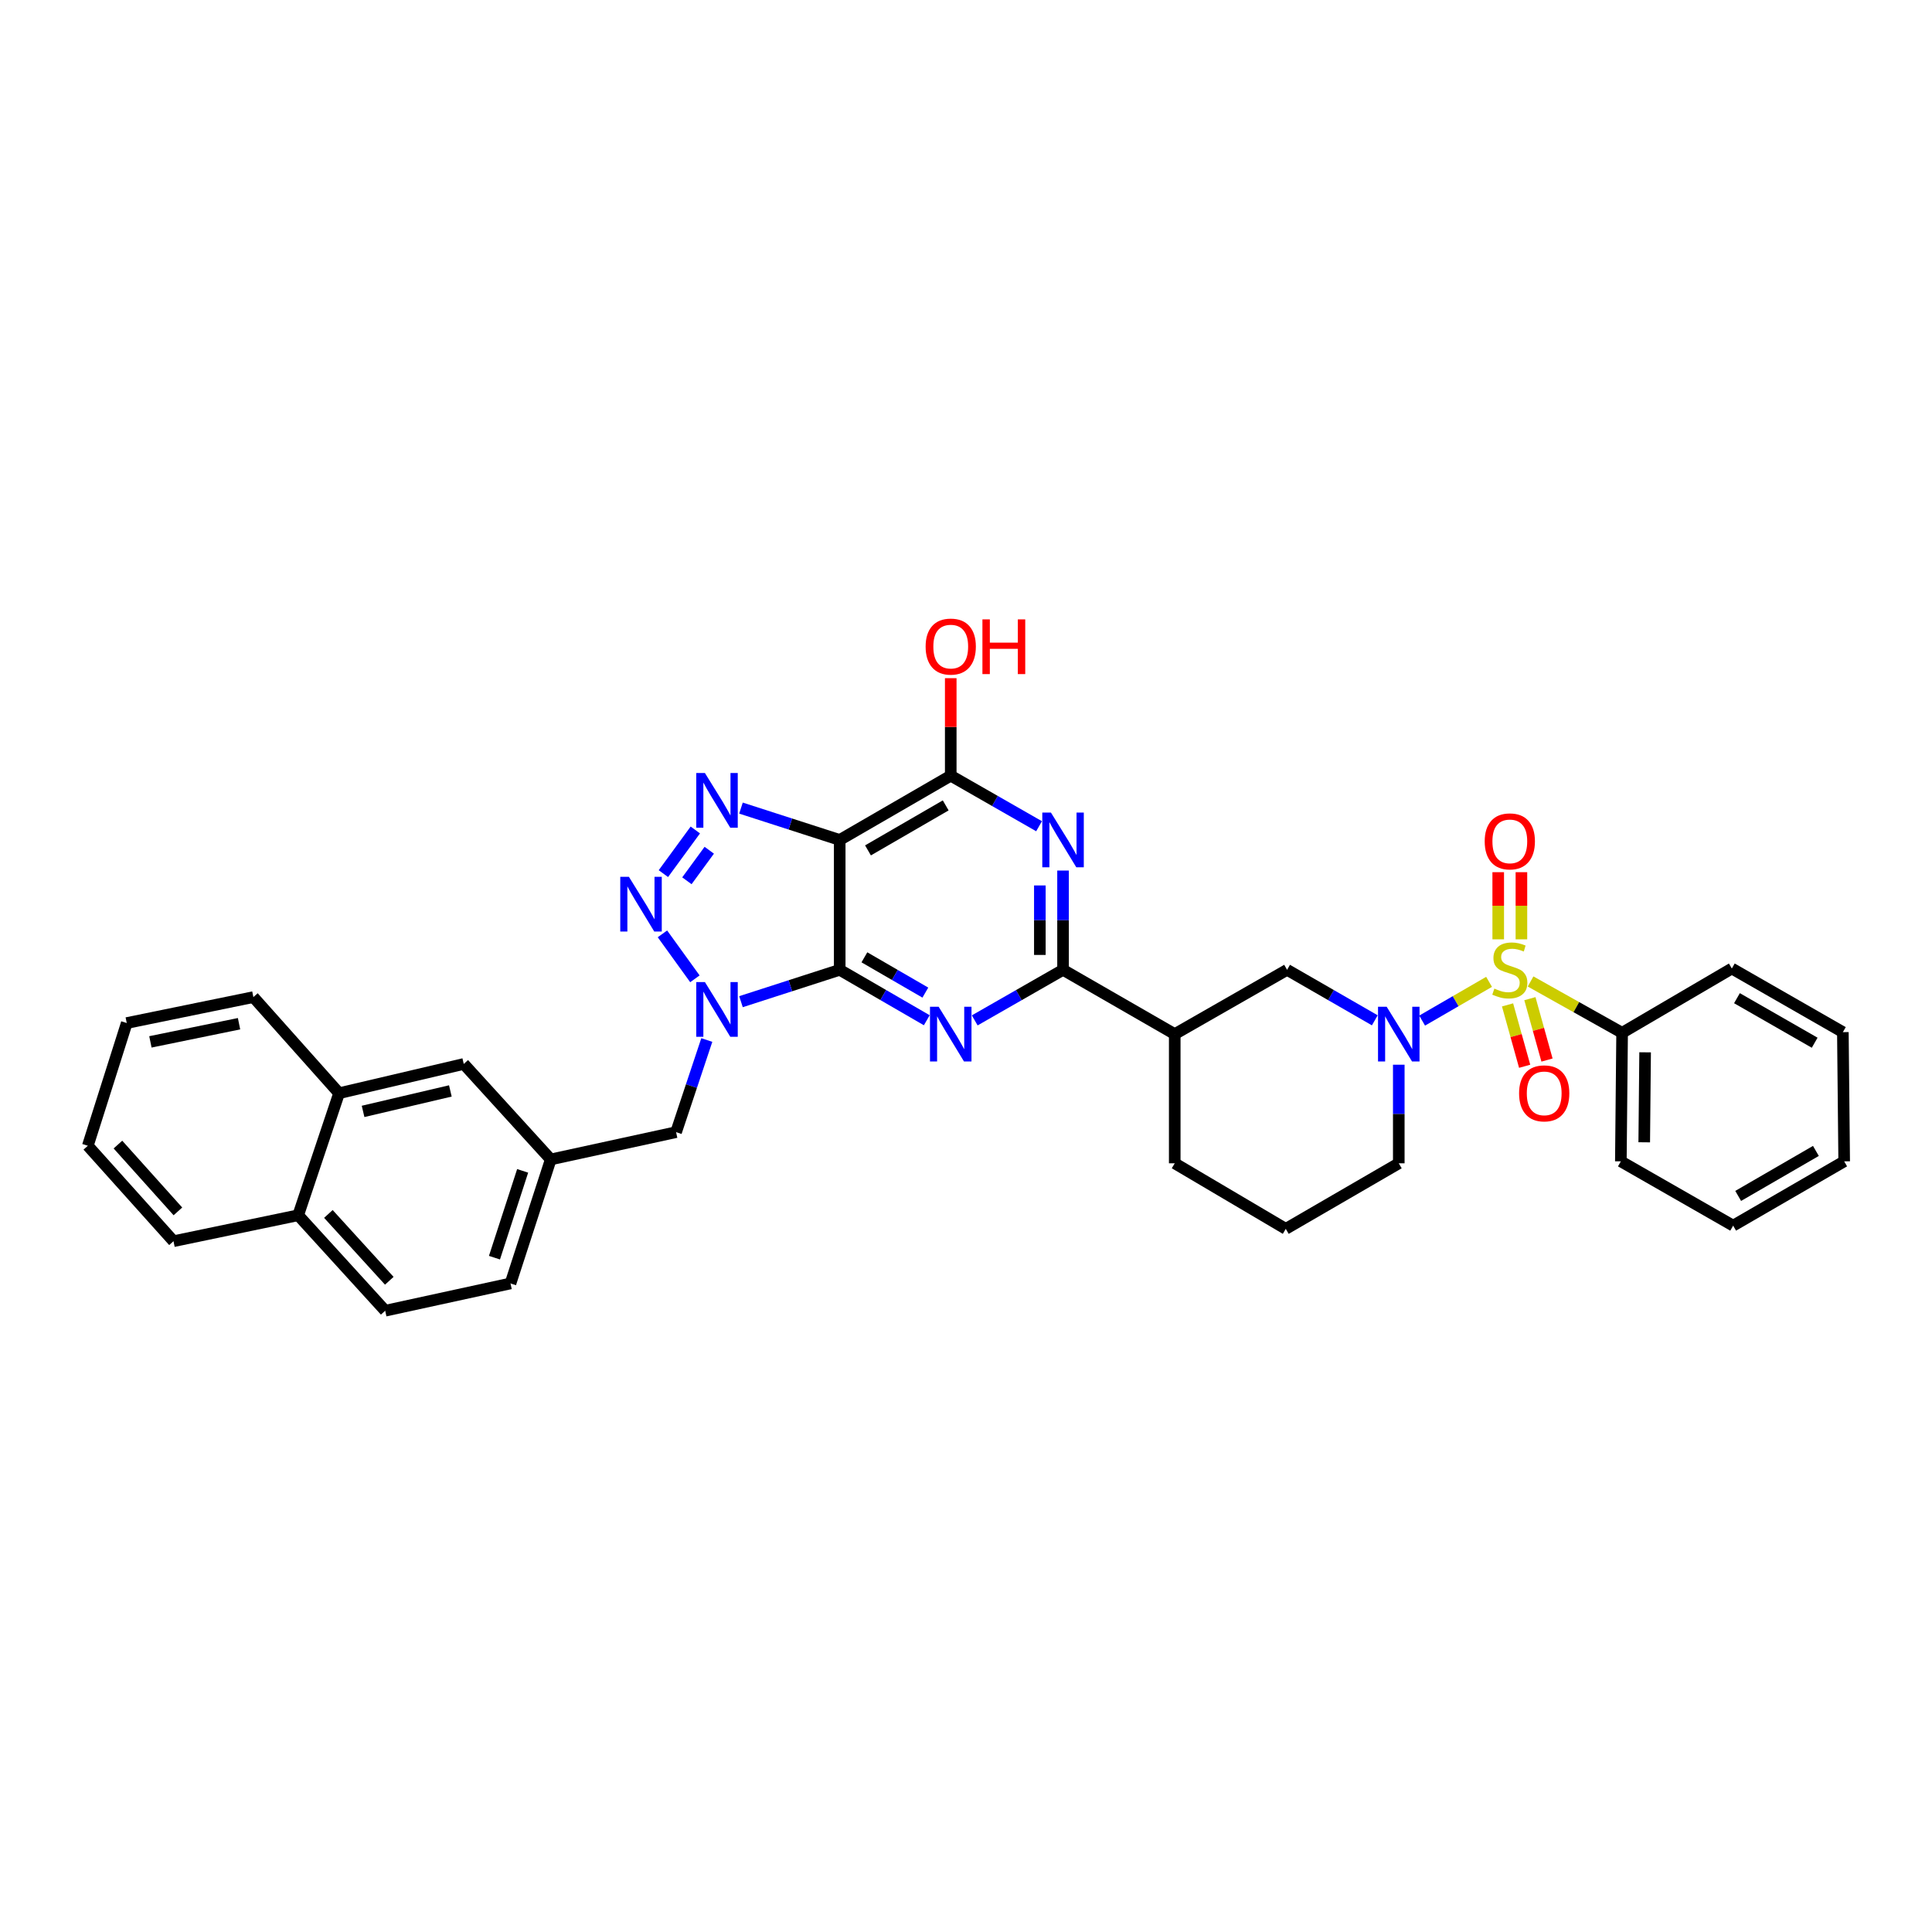 <?xml version='1.0' encoding='iso-8859-1'?>
<svg version='1.1' baseProfile='full'
              xmlns='http://www.w3.org/2000/svg'
                      xmlns:rdkit='http://www.rdkit.org/xml'
                      xmlns:xlink='http://www.w3.org/1999/xlink'
                  xml:space='preserve'
width='1000px' height='1000px' viewBox='0 0 1000 1000'>
<!-- END OF HEADER -->
<rect style='opacity:1.0;fill:#FFFFFF;stroke:none' width='1000' height='1000' x='0' y='0'> </rect>
<path class='bond-1' d='M 434.633,501.98 L 409.081,510.224' style='fill:none;fill-rule:evenodd;stroke:#000000;stroke-width:6px;stroke-linecap:butt;stroke-linejoin:miter;stroke-opacity:1' />
<path class='bond-1' d='M 409.081,510.224 L 383.529,518.469' style='fill:none;fill-rule:evenodd;stroke:#0000FF;stroke-width:6px;stroke-linecap:butt;stroke-linejoin:miter;stroke-opacity:1' />
<path class='bond-2' d='M 434.633,501.98 L 434.633,434.758' style='fill:none;fill-rule:evenodd;stroke:#000000;stroke-width:6px;stroke-linecap:butt;stroke-linejoin:miter;stroke-opacity:1' />
<path class='bond-3' d='M 434.633,501.98 L 457.167,515.029' style='fill:none;fill-rule:evenodd;stroke:#000000;stroke-width:6px;stroke-linecap:butt;stroke-linejoin:miter;stroke-opacity:1' />
<path class='bond-3' d='M 457.167,515.029 L 479.702,528.079' style='fill:none;fill-rule:evenodd;stroke:#0000FF;stroke-width:6px;stroke-linecap:butt;stroke-linejoin:miter;stroke-opacity:1' />
<path class='bond-3' d='M 447.411,495.504 L 463.185,504.639' style='fill:none;fill-rule:evenodd;stroke:#000000;stroke-width:6px;stroke-linecap:butt;stroke-linejoin:miter;stroke-opacity:1' />
<path class='bond-3' d='M 463.185,504.639 L 478.959,513.773' style='fill:none;fill-rule:evenodd;stroke:#0000FF;stroke-width:6px;stroke-linecap:butt;stroke-linejoin:miter;stroke-opacity:1' />
<path class='bond-0' d='M 770.739,508.199 L 753.417,518.229' style='fill:none;fill-rule:evenodd;stroke:#CCCC00;stroke-width:6px;stroke-linecap:butt;stroke-linejoin:miter;stroke-opacity:1' />
<path class='bond-0' d='M 753.417,518.229 L 736.094,528.259' style='fill:none;fill-rule:evenodd;stroke:#0000FF;stroke-width:6px;stroke-linecap:butt;stroke-linejoin:miter;stroke-opacity:1' />
<path class='bond-13' d='M 787.483,486.195 L 787.483,468.819' style='fill:none;fill-rule:evenodd;stroke:#CCCC00;stroke-width:6px;stroke-linecap:butt;stroke-linejoin:miter;stroke-opacity:1' />
<path class='bond-13' d='M 787.483,468.819 L 787.483,451.442' style='fill:none;fill-rule:evenodd;stroke:#FF0000;stroke-width:6px;stroke-linecap:butt;stroke-linejoin:miter;stroke-opacity:1' />
<path class='bond-13' d='M 775.476,486.195 L 775.476,468.819' style='fill:none;fill-rule:evenodd;stroke:#CCCC00;stroke-width:6px;stroke-linecap:butt;stroke-linejoin:miter;stroke-opacity:1' />
<path class='bond-13' d='M 775.476,468.819 L 775.476,451.442' style='fill:none;fill-rule:evenodd;stroke:#FF0000;stroke-width:6px;stroke-linecap:butt;stroke-linejoin:miter;stroke-opacity:1' />
<path class='bond-14' d='M 780.305,520.129 L 784.733,536.016' style='fill:none;fill-rule:evenodd;stroke:#CCCC00;stroke-width:6px;stroke-linecap:butt;stroke-linejoin:miter;stroke-opacity:1' />
<path class='bond-14' d='M 784.733,536.016 L 789.16,551.902' style='fill:none;fill-rule:evenodd;stroke:#FF0000;stroke-width:6px;stroke-linecap:butt;stroke-linejoin:miter;stroke-opacity:1' />
<path class='bond-14' d='M 791.872,516.905 L 796.299,532.792' style='fill:none;fill-rule:evenodd;stroke:#CCCC00;stroke-width:6px;stroke-linecap:butt;stroke-linejoin:miter;stroke-opacity:1' />
<path class='bond-14' d='M 796.299,532.792 L 800.727,548.679' style='fill:none;fill-rule:evenodd;stroke:#FF0000;stroke-width:6px;stroke-linecap:butt;stroke-linejoin:miter;stroke-opacity:1' />
<path class='bond-15' d='M 792.225,508.007 L 815.913,521.293' style='fill:none;fill-rule:evenodd;stroke:#CCCC00;stroke-width:6px;stroke-linecap:butt;stroke-linejoin:miter;stroke-opacity:1' />
<path class='bond-15' d='M 815.913,521.293 L 839.602,534.58' style='fill:none;fill-rule:evenodd;stroke:#000000;stroke-width:6px;stroke-linecap:butt;stroke-linejoin:miter;stroke-opacity:1' />
<path class='bond-4' d='M 359.682,506.633 L 342.877,483.363' style='fill:none;fill-rule:evenodd;stroke:#0000FF;stroke-width:6px;stroke-linecap:butt;stroke-linejoin:miter;stroke-opacity:1' />
<path class='bond-12' d='M 365.842,538.306 L 357.892,562.152' style='fill:none;fill-rule:evenodd;stroke:#0000FF;stroke-width:6px;stroke-linecap:butt;stroke-linejoin:miter;stroke-opacity:1' />
<path class='bond-12' d='M 357.892,562.152 L 349.941,585.998' style='fill:none;fill-rule:evenodd;stroke:#000000;stroke-width:6px;stroke-linecap:butt;stroke-linejoin:miter;stroke-opacity:1' />
<path class='bond-5' d='M 434.633,434.758 L 409.081,426.514' style='fill:none;fill-rule:evenodd;stroke:#000000;stroke-width:6px;stroke-linecap:butt;stroke-linejoin:miter;stroke-opacity:1' />
<path class='bond-5' d='M 409.081,426.514 L 383.529,418.269' style='fill:none;fill-rule:evenodd;stroke:#0000FF;stroke-width:6px;stroke-linecap:butt;stroke-linejoin:miter;stroke-opacity:1' />
<path class='bond-9' d='M 434.633,434.758 L 492.102,401.491' style='fill:none;fill-rule:evenodd;stroke:#000000;stroke-width:6px;stroke-linecap:butt;stroke-linejoin:miter;stroke-opacity:1' />
<path class='bond-9' d='M 449.269,440.16 L 489.497,416.873' style='fill:none;fill-rule:evenodd;stroke:#000000;stroke-width:6px;stroke-linecap:butt;stroke-linejoin:miter;stroke-opacity:1' />
<path class='bond-6' d='M 504.516,528.152 L 527.374,515.066' style='fill:none;fill-rule:evenodd;stroke:#0000FF;stroke-width:6px;stroke-linecap:butt;stroke-linejoin:miter;stroke-opacity:1' />
<path class='bond-6' d='M 527.374,515.066 L 550.231,501.98' style='fill:none;fill-rule:evenodd;stroke:#000000;stroke-width:6px;stroke-linecap:butt;stroke-linejoin:miter;stroke-opacity:1' />
<path class='bond-36' d='M 343.371,452.187 L 359.899,429.601' style='fill:none;fill-rule:evenodd;stroke:#0000FF;stroke-width:6px;stroke-linecap:butt;stroke-linejoin:miter;stroke-opacity:1' />
<path class='bond-36' d='M 355.54,455.89 L 367.11,440.08' style='fill:none;fill-rule:evenodd;stroke:#0000FF;stroke-width:6px;stroke-linecap:butt;stroke-linejoin:miter;stroke-opacity:1' />
<path class='bond-8' d='M 550.231,501.98 L 550.231,476.289' style='fill:none;fill-rule:evenodd;stroke:#000000;stroke-width:6px;stroke-linecap:butt;stroke-linejoin:miter;stroke-opacity:1' />
<path class='bond-8' d='M 550.231,476.289 L 550.231,450.599' style='fill:none;fill-rule:evenodd;stroke:#0000FF;stroke-width:6px;stroke-linecap:butt;stroke-linejoin:miter;stroke-opacity:1' />
<path class='bond-8' d='M 538.223,494.273 L 538.223,476.289' style='fill:none;fill-rule:evenodd;stroke:#000000;stroke-width:6px;stroke-linecap:butt;stroke-linejoin:miter;stroke-opacity:1' />
<path class='bond-8' d='M 538.223,476.289 L 538.223,458.306' style='fill:none;fill-rule:evenodd;stroke:#0000FF;stroke-width:6px;stroke-linecap:butt;stroke-linejoin:miter;stroke-opacity:1' />
<path class='bond-10' d='M 550.231,501.98 L 608.04,535.26' style='fill:none;fill-rule:evenodd;stroke:#000000;stroke-width:6px;stroke-linecap:butt;stroke-linejoin:miter;stroke-opacity:1' />
<path class='bond-7' d='M 711.596,528.117 L 688.896,515.048' style='fill:none;fill-rule:evenodd;stroke:#0000FF;stroke-width:6px;stroke-linecap:butt;stroke-linejoin:miter;stroke-opacity:1' />
<path class='bond-7' d='M 688.896,515.048 L 666.195,501.98' style='fill:none;fill-rule:evenodd;stroke:#000000;stroke-width:6px;stroke-linecap:butt;stroke-linejoin:miter;stroke-opacity:1' />
<path class='bond-37' d='M 724.004,551.092 L 724.004,576.606' style='fill:none;fill-rule:evenodd;stroke:#0000FF;stroke-width:6px;stroke-linecap:butt;stroke-linejoin:miter;stroke-opacity:1' />
<path class='bond-37' d='M 724.004,576.606 L 724.004,602.121' style='fill:none;fill-rule:evenodd;stroke:#000000;stroke-width:6px;stroke-linecap:butt;stroke-linejoin:miter;stroke-opacity:1' />
<path class='bond-35' d='M 537.816,427.654 L 514.959,414.573' style='fill:none;fill-rule:evenodd;stroke:#0000FF;stroke-width:6px;stroke-linecap:butt;stroke-linejoin:miter;stroke-opacity:1' />
<path class='bond-35' d='M 514.959,414.573 L 492.102,401.491' style='fill:none;fill-rule:evenodd;stroke:#000000;stroke-width:6px;stroke-linecap:butt;stroke-linejoin:miter;stroke-opacity:1' />
<path class='bond-20' d='M 492.102,401.491 L 492.102,376.257' style='fill:none;fill-rule:evenodd;stroke:#000000;stroke-width:6px;stroke-linecap:butt;stroke-linejoin:miter;stroke-opacity:1' />
<path class='bond-20' d='M 492.102,376.257 L 492.102,351.023' style='fill:none;fill-rule:evenodd;stroke:#FF0000;stroke-width:6px;stroke-linecap:butt;stroke-linejoin:miter;stroke-opacity:1' />
<path class='bond-11' d='M 608.04,535.26 L 666.195,501.98' style='fill:none;fill-rule:evenodd;stroke:#000000;stroke-width:6px;stroke-linecap:butt;stroke-linejoin:miter;stroke-opacity:1' />
<path class='bond-24' d='M 608.04,535.26 L 608.04,602.121' style='fill:none;fill-rule:evenodd;stroke:#000000;stroke-width:6px;stroke-linecap:butt;stroke-linejoin:miter;stroke-opacity:1' />
<path class='bond-16' d='M 349.941,585.998 L 285.068,600.12' style='fill:none;fill-rule:evenodd;stroke:#000000;stroke-width:6px;stroke-linecap:butt;stroke-linejoin:miter;stroke-opacity:1' />
<path class='bond-27' d='M 839.602,534.58 L 838.948,601.114' style='fill:none;fill-rule:evenodd;stroke:#000000;stroke-width:6px;stroke-linecap:butt;stroke-linejoin:miter;stroke-opacity:1' />
<path class='bond-27' d='M 851.51,544.678 L 851.053,591.252' style='fill:none;fill-rule:evenodd;stroke:#000000;stroke-width:6px;stroke-linecap:butt;stroke-linejoin:miter;stroke-opacity:1' />
<path class='bond-28' d='M 839.602,534.58 L 896.396,501.299' style='fill:none;fill-rule:evenodd;stroke:#000000;stroke-width:6px;stroke-linecap:butt;stroke-linejoin:miter;stroke-opacity:1' />
<path class='bond-18' d='M 285.068,600.12 L 240.041,550.703' style='fill:none;fill-rule:evenodd;stroke:#000000;stroke-width:6px;stroke-linecap:butt;stroke-linejoin:miter;stroke-opacity:1' />
<path class='bond-23' d='M 285.068,600.12 L 264.229,664.306' style='fill:none;fill-rule:evenodd;stroke:#000000;stroke-width:6px;stroke-linecap:butt;stroke-linejoin:miter;stroke-opacity:1' />
<path class='bond-23' d='M 270.522,606.04 L 255.934,650.97' style='fill:none;fill-rule:evenodd;stroke:#000000;stroke-width:6px;stroke-linecap:butt;stroke-linejoin:miter;stroke-opacity:1' />
<path class='bond-17' d='M 175.508,565.839 L 240.041,550.703' style='fill:none;fill-rule:evenodd;stroke:#000000;stroke-width:6px;stroke-linecap:butt;stroke-linejoin:miter;stroke-opacity:1' />
<path class='bond-17' d='M 187.929,575.259 L 233.102,564.663' style='fill:none;fill-rule:evenodd;stroke:#000000;stroke-width:6px;stroke-linecap:butt;stroke-linejoin:miter;stroke-opacity:1' />
<path class='bond-26' d='M 175.508,565.839 L 131.147,516.095' style='fill:none;fill-rule:evenodd;stroke:#000000;stroke-width:6px;stroke-linecap:butt;stroke-linejoin:miter;stroke-opacity:1' />
<path class='bond-38' d='M 175.508,565.839 L 154.341,629.011' style='fill:none;fill-rule:evenodd;stroke:#000000;stroke-width:6px;stroke-linecap:butt;stroke-linejoin:miter;stroke-opacity:1' />
<path class='bond-19' d='M 154.341,629.011 L 199.376,678.428' style='fill:none;fill-rule:evenodd;stroke:#000000;stroke-width:6px;stroke-linecap:butt;stroke-linejoin:miter;stroke-opacity:1' />
<path class='bond-19' d='M 169.971,628.336 L 201.495,662.928' style='fill:none;fill-rule:evenodd;stroke:#000000;stroke-width:6px;stroke-linecap:butt;stroke-linejoin:miter;stroke-opacity:1' />
<path class='bond-29' d='M 154.341,629.011 L 89.802,642.446' style='fill:none;fill-rule:evenodd;stroke:#000000;stroke-width:6px;stroke-linecap:butt;stroke-linejoin:miter;stroke-opacity:1' />
<path class='bond-21' d='M 199.376,678.428 L 264.229,664.306' style='fill:none;fill-rule:evenodd;stroke:#000000;stroke-width:6px;stroke-linecap:butt;stroke-linejoin:miter;stroke-opacity:1' />
<path class='bond-22' d='M 724.004,602.121 L 665.515,636.055' style='fill:none;fill-rule:evenodd;stroke:#000000;stroke-width:6px;stroke-linecap:butt;stroke-linejoin:miter;stroke-opacity:1' />
<path class='bond-25' d='M 608.04,602.121 L 665.515,636.055' style='fill:none;fill-rule:evenodd;stroke:#000000;stroke-width:6px;stroke-linecap:butt;stroke-linejoin:miter;stroke-opacity:1' />
<path class='bond-30' d='M 131.147,516.095 L 65.607,529.523' style='fill:none;fill-rule:evenodd;stroke:#000000;stroke-width:6px;stroke-linecap:butt;stroke-linejoin:miter;stroke-opacity:1' />
<path class='bond-30' d='M 123.726,529.872 L 77.848,539.272' style='fill:none;fill-rule:evenodd;stroke:#000000;stroke-width:6px;stroke-linecap:butt;stroke-linejoin:miter;stroke-opacity:1' />
<path class='bond-32' d='M 838.948,601.114 L 897.077,634.394' style='fill:none;fill-rule:evenodd;stroke:#000000;stroke-width:6px;stroke-linecap:butt;stroke-linejoin:miter;stroke-opacity:1' />
<path class='bond-31' d='M 896.396,501.299 L 953.865,534.239' style='fill:none;fill-rule:evenodd;stroke:#000000;stroke-width:6px;stroke-linecap:butt;stroke-linejoin:miter;stroke-opacity:1' />
<path class='bond-31' d='M 899.046,516.658 L 939.274,539.716' style='fill:none;fill-rule:evenodd;stroke:#000000;stroke-width:6px;stroke-linecap:butt;stroke-linejoin:miter;stroke-opacity:1' />
<path class='bond-33' d='M 89.802,642.446 L 45.455,593.042' style='fill:none;fill-rule:evenodd;stroke:#000000;stroke-width:6px;stroke-linecap:butt;stroke-linejoin:miter;stroke-opacity:1' />
<path class='bond-33' d='M 92.085,627.014 L 61.042,592.432' style='fill:none;fill-rule:evenodd;stroke:#000000;stroke-width:6px;stroke-linecap:butt;stroke-linejoin:miter;stroke-opacity:1' />
<path class='bond-39' d='M 65.607,529.523 L 45.455,593.042' style='fill:none;fill-rule:evenodd;stroke:#000000;stroke-width:6px;stroke-linecap:butt;stroke-linejoin:miter;stroke-opacity:1' />
<path class='bond-34' d='M 953.865,534.239 L 954.545,601.114' style='fill:none;fill-rule:evenodd;stroke:#000000;stroke-width:6px;stroke-linecap:butt;stroke-linejoin:miter;stroke-opacity:1' />
<path class='bond-40' d='M 897.077,634.394 L 954.545,601.114' style='fill:none;fill-rule:evenodd;stroke:#000000;stroke-width:6px;stroke-linecap:butt;stroke-linejoin:miter;stroke-opacity:1' />
<path class='bond-40' d='M 899.68,619.011 L 939.908,595.715' style='fill:none;fill-rule:evenodd;stroke:#000000;stroke-width:6px;stroke-linecap:butt;stroke-linejoin:miter;stroke-opacity:1' />
<path  class='atom-1' d='M 773.479 511.7
Q 773.799 511.82, 775.119 512.38
Q 776.439 512.94, 777.879 513.3
Q 779.359 513.62, 780.799 513.62
Q 783.479 513.62, 785.039 512.34
Q 786.599 511.02, 786.599 508.74
Q 786.599 507.18, 785.799 506.22
Q 785.039 505.26, 783.839 504.74
Q 782.639 504.22, 780.639 503.62
Q 778.119 502.86, 776.599 502.14
Q 775.119 501.42, 774.039 499.9
Q 772.999 498.38, 772.999 495.82
Q 772.999 492.26, 775.399 490.06
Q 777.839 487.86, 782.639 487.86
Q 785.919 487.86, 789.639 489.42
L 788.719 492.5
Q 785.319 491.1, 782.759 491.1
Q 779.999 491.1, 778.479 492.26
Q 776.959 493.38, 776.999 495.34
Q 776.999 496.86, 777.759 497.78
Q 778.559 498.7, 779.679 499.22
Q 780.839 499.74, 782.759 500.34
Q 785.319 501.14, 786.839 501.94
Q 788.359 502.74, 789.439 504.38
Q 790.559 505.98, 790.559 508.74
Q 790.559 512.66, 787.919 514.78
Q 785.319 516.86, 780.959 516.86
Q 778.439 516.86, 776.519 516.3
Q 774.639 515.78, 772.399 514.86
L 773.479 511.7
' fill='#CCCC00'/>
<path  class='atom-2' d='M 364.861 508.312
L 374.141 523.312
Q 375.061 524.792, 376.541 527.472
Q 378.021 530.152, 378.101 530.312
L 378.101 508.312
L 381.861 508.312
L 381.861 536.632
L 377.981 536.632
L 368.021 520.232
Q 366.861 518.312, 365.621 516.112
Q 364.421 513.912, 364.061 513.232
L 364.061 536.632
L 360.381 536.632
L 360.381 508.312
L 364.861 508.312
' fill='#0000FF'/>
<path  class='atom-4' d='M 485.842 521.1
L 495.122 536.1
Q 496.042 537.58, 497.522 540.26
Q 499.002 542.94, 499.082 543.1
L 499.082 521.1
L 502.842 521.1
L 502.842 549.42
L 498.962 549.42
L 489.002 533.02
Q 487.842 531.1, 486.602 528.9
Q 485.402 526.7, 485.042 526.02
L 485.042 549.42
L 481.362 549.42
L 481.362 521.1
L 485.842 521.1
' fill='#0000FF'/>
<path  class='atom-5' d='M 325.53 453.852
L 334.81 468.852
Q 335.73 470.332, 337.21 473.012
Q 338.69 475.692, 338.77 475.852
L 338.77 453.852
L 342.53 453.852
L 342.53 482.172
L 338.65 482.172
L 328.69 465.772
Q 327.53 463.852, 326.29 461.652
Q 325.09 459.452, 324.73 458.772
L 324.73 482.172
L 321.05 482.172
L 321.05 453.852
L 325.53 453.852
' fill='#0000FF'/>
<path  class='atom-6' d='M 364.861 400.106
L 374.141 415.106
Q 375.061 416.586, 376.541 419.266
Q 378.021 421.946, 378.101 422.106
L 378.101 400.106
L 381.861 400.106
L 381.861 428.426
L 377.981 428.426
L 368.021 412.026
Q 366.861 410.106, 365.621 407.906
Q 364.421 405.706, 364.061 405.026
L 364.061 428.426
L 360.381 428.426
L 360.381 400.106
L 364.861 400.106
' fill='#0000FF'/>
<path  class='atom-8' d='M 717.744 521.1
L 727.024 536.1
Q 727.944 537.58, 729.424 540.26
Q 730.904 542.94, 730.984 543.1
L 730.984 521.1
L 734.744 521.1
L 734.744 549.42
L 730.864 549.42
L 720.904 533.02
Q 719.744 531.1, 718.504 528.9
Q 717.304 526.7, 716.944 526.02
L 716.944 549.42
L 713.264 549.42
L 713.264 521.1
L 717.744 521.1
' fill='#0000FF'/>
<path  class='atom-9' d='M 543.971 420.598
L 553.251 435.598
Q 554.171 437.078, 555.651 439.758
Q 557.131 442.438, 557.211 442.598
L 557.211 420.598
L 560.971 420.598
L 560.971 448.918
L 557.091 448.918
L 547.131 432.518
Q 545.971 430.598, 544.731 428.398
Q 543.531 426.198, 543.171 425.518
L 543.171 448.918
L 539.491 448.918
L 539.491 420.598
L 543.971 420.598
' fill='#0000FF'/>
<path  class='atom-14' d='M 768.479 435.492
Q 768.479 428.692, 771.839 424.892
Q 775.199 421.092, 781.479 421.092
Q 787.759 421.092, 791.119 424.892
Q 794.479 428.692, 794.479 435.492
Q 794.479 442.372, 791.079 446.292
Q 787.679 450.172, 781.479 450.172
Q 775.239 450.172, 771.839 446.292
Q 768.479 442.412, 768.479 435.492
M 781.479 446.972
Q 785.799 446.972, 788.119 444.092
Q 790.479 441.172, 790.479 435.492
Q 790.479 429.932, 788.119 427.132
Q 785.799 424.292, 781.479 424.292
Q 777.159 424.292, 774.799 427.092
Q 772.479 429.892, 772.479 435.492
Q 772.479 441.212, 774.799 444.092
Q 777.159 446.972, 781.479 446.972
' fill='#FF0000'/>
<path  class='atom-15' d='M 786.277 565.919
Q 786.277 559.119, 789.637 555.319
Q 792.997 551.519, 799.277 551.519
Q 805.557 551.519, 808.917 555.319
Q 812.277 559.119, 812.277 565.919
Q 812.277 572.799, 808.877 576.719
Q 805.477 580.599, 799.277 580.599
Q 793.037 580.599, 789.637 576.719
Q 786.277 572.839, 786.277 565.919
M 799.277 577.399
Q 803.597 577.399, 805.917 574.519
Q 808.277 571.599, 808.277 565.919
Q 808.277 560.359, 805.917 557.559
Q 803.597 554.719, 799.277 554.719
Q 794.957 554.719, 792.597 557.519
Q 790.277 560.319, 790.277 565.919
Q 790.277 571.639, 792.597 574.519
Q 794.957 577.399, 799.277 577.399
' fill='#FF0000'/>
<path  class='atom-21' d='M 479.102 334.67
Q 479.102 327.87, 482.462 324.07
Q 485.822 320.27, 492.102 320.27
Q 498.382 320.27, 501.742 324.07
Q 505.102 327.87, 505.102 334.67
Q 505.102 341.55, 501.702 345.47
Q 498.302 349.35, 492.102 349.35
Q 485.862 349.35, 482.462 345.47
Q 479.102 341.59, 479.102 334.67
M 492.102 346.15
Q 496.422 346.15, 498.742 343.27
Q 501.102 340.35, 501.102 334.67
Q 501.102 329.11, 498.742 326.31
Q 496.422 323.47, 492.102 323.47
Q 487.782 323.47, 485.422 326.27
Q 483.102 329.07, 483.102 334.67
Q 483.102 340.39, 485.422 343.27
Q 487.782 346.15, 492.102 346.15
' fill='#FF0000'/>
<path  class='atom-21' d='M 508.502 320.59
L 512.342 320.59
L 512.342 332.63
L 526.822 332.63
L 526.822 320.59
L 530.662 320.59
L 530.662 348.91
L 526.822 348.91
L 526.822 335.83
L 512.342 335.83
L 512.342 348.91
L 508.502 348.91
L 508.502 320.59
' fill='#FF0000'/>
</svg>
